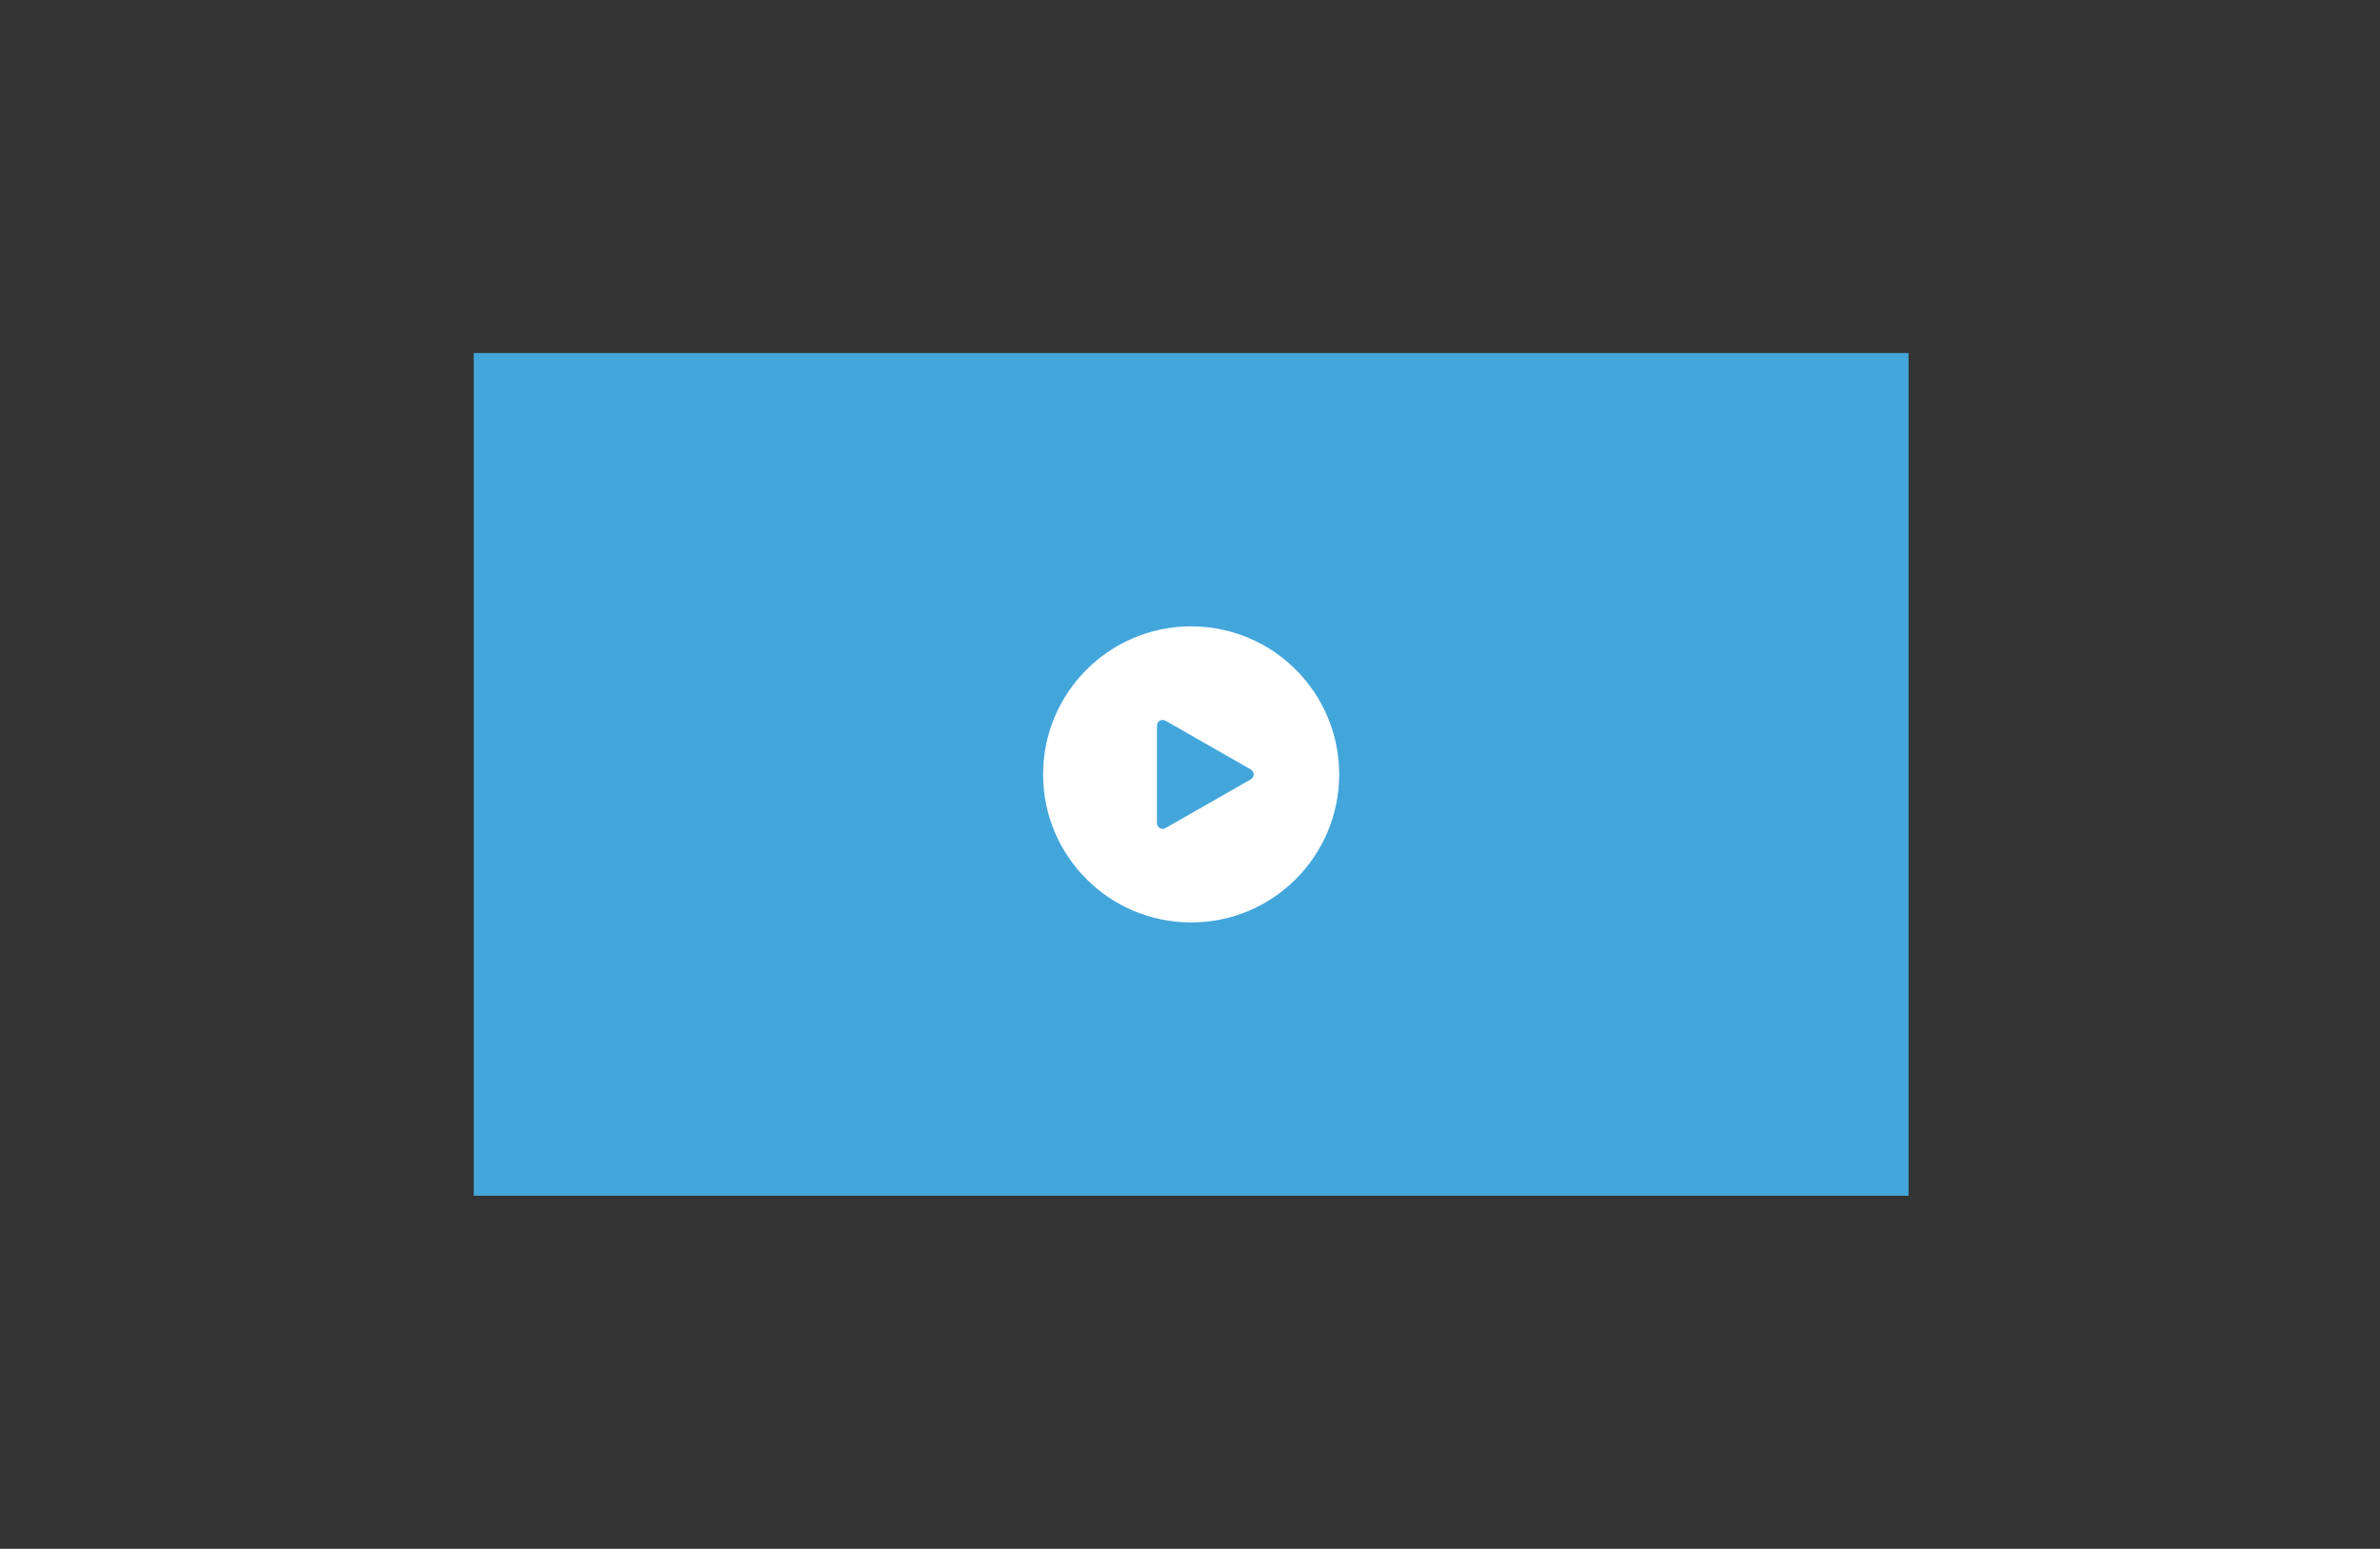 <svg width="209" height="136" viewBox="0 0 209 136" fill="none"><rect x="0" y="0" width="209" height="136" fill="#333333" stroke="none"/> <rect x="41.6" y="31" width="126" height="74" fill="#43A6DB"/> <path fill-rule="evenodd" clip-rule="evenodd" d="M104.6 81C111.78 81 117.6 75.18 117.6 68C117.6 60.82 111.78 55 104.6 55C97.42 55 91.6 60.82 91.6 68C91.6 75.18 97.42 81 104.6 81ZM102.348 63.285C102.015 63.094 101.6 63.335 101.6 63.719V72.281C101.6 72.665 102.015 72.906 102.348 72.715L109.84 68.434C110.176 68.242 110.176 67.758 109.84 67.566L102.348 63.285Z" fill="white"/> </svg>